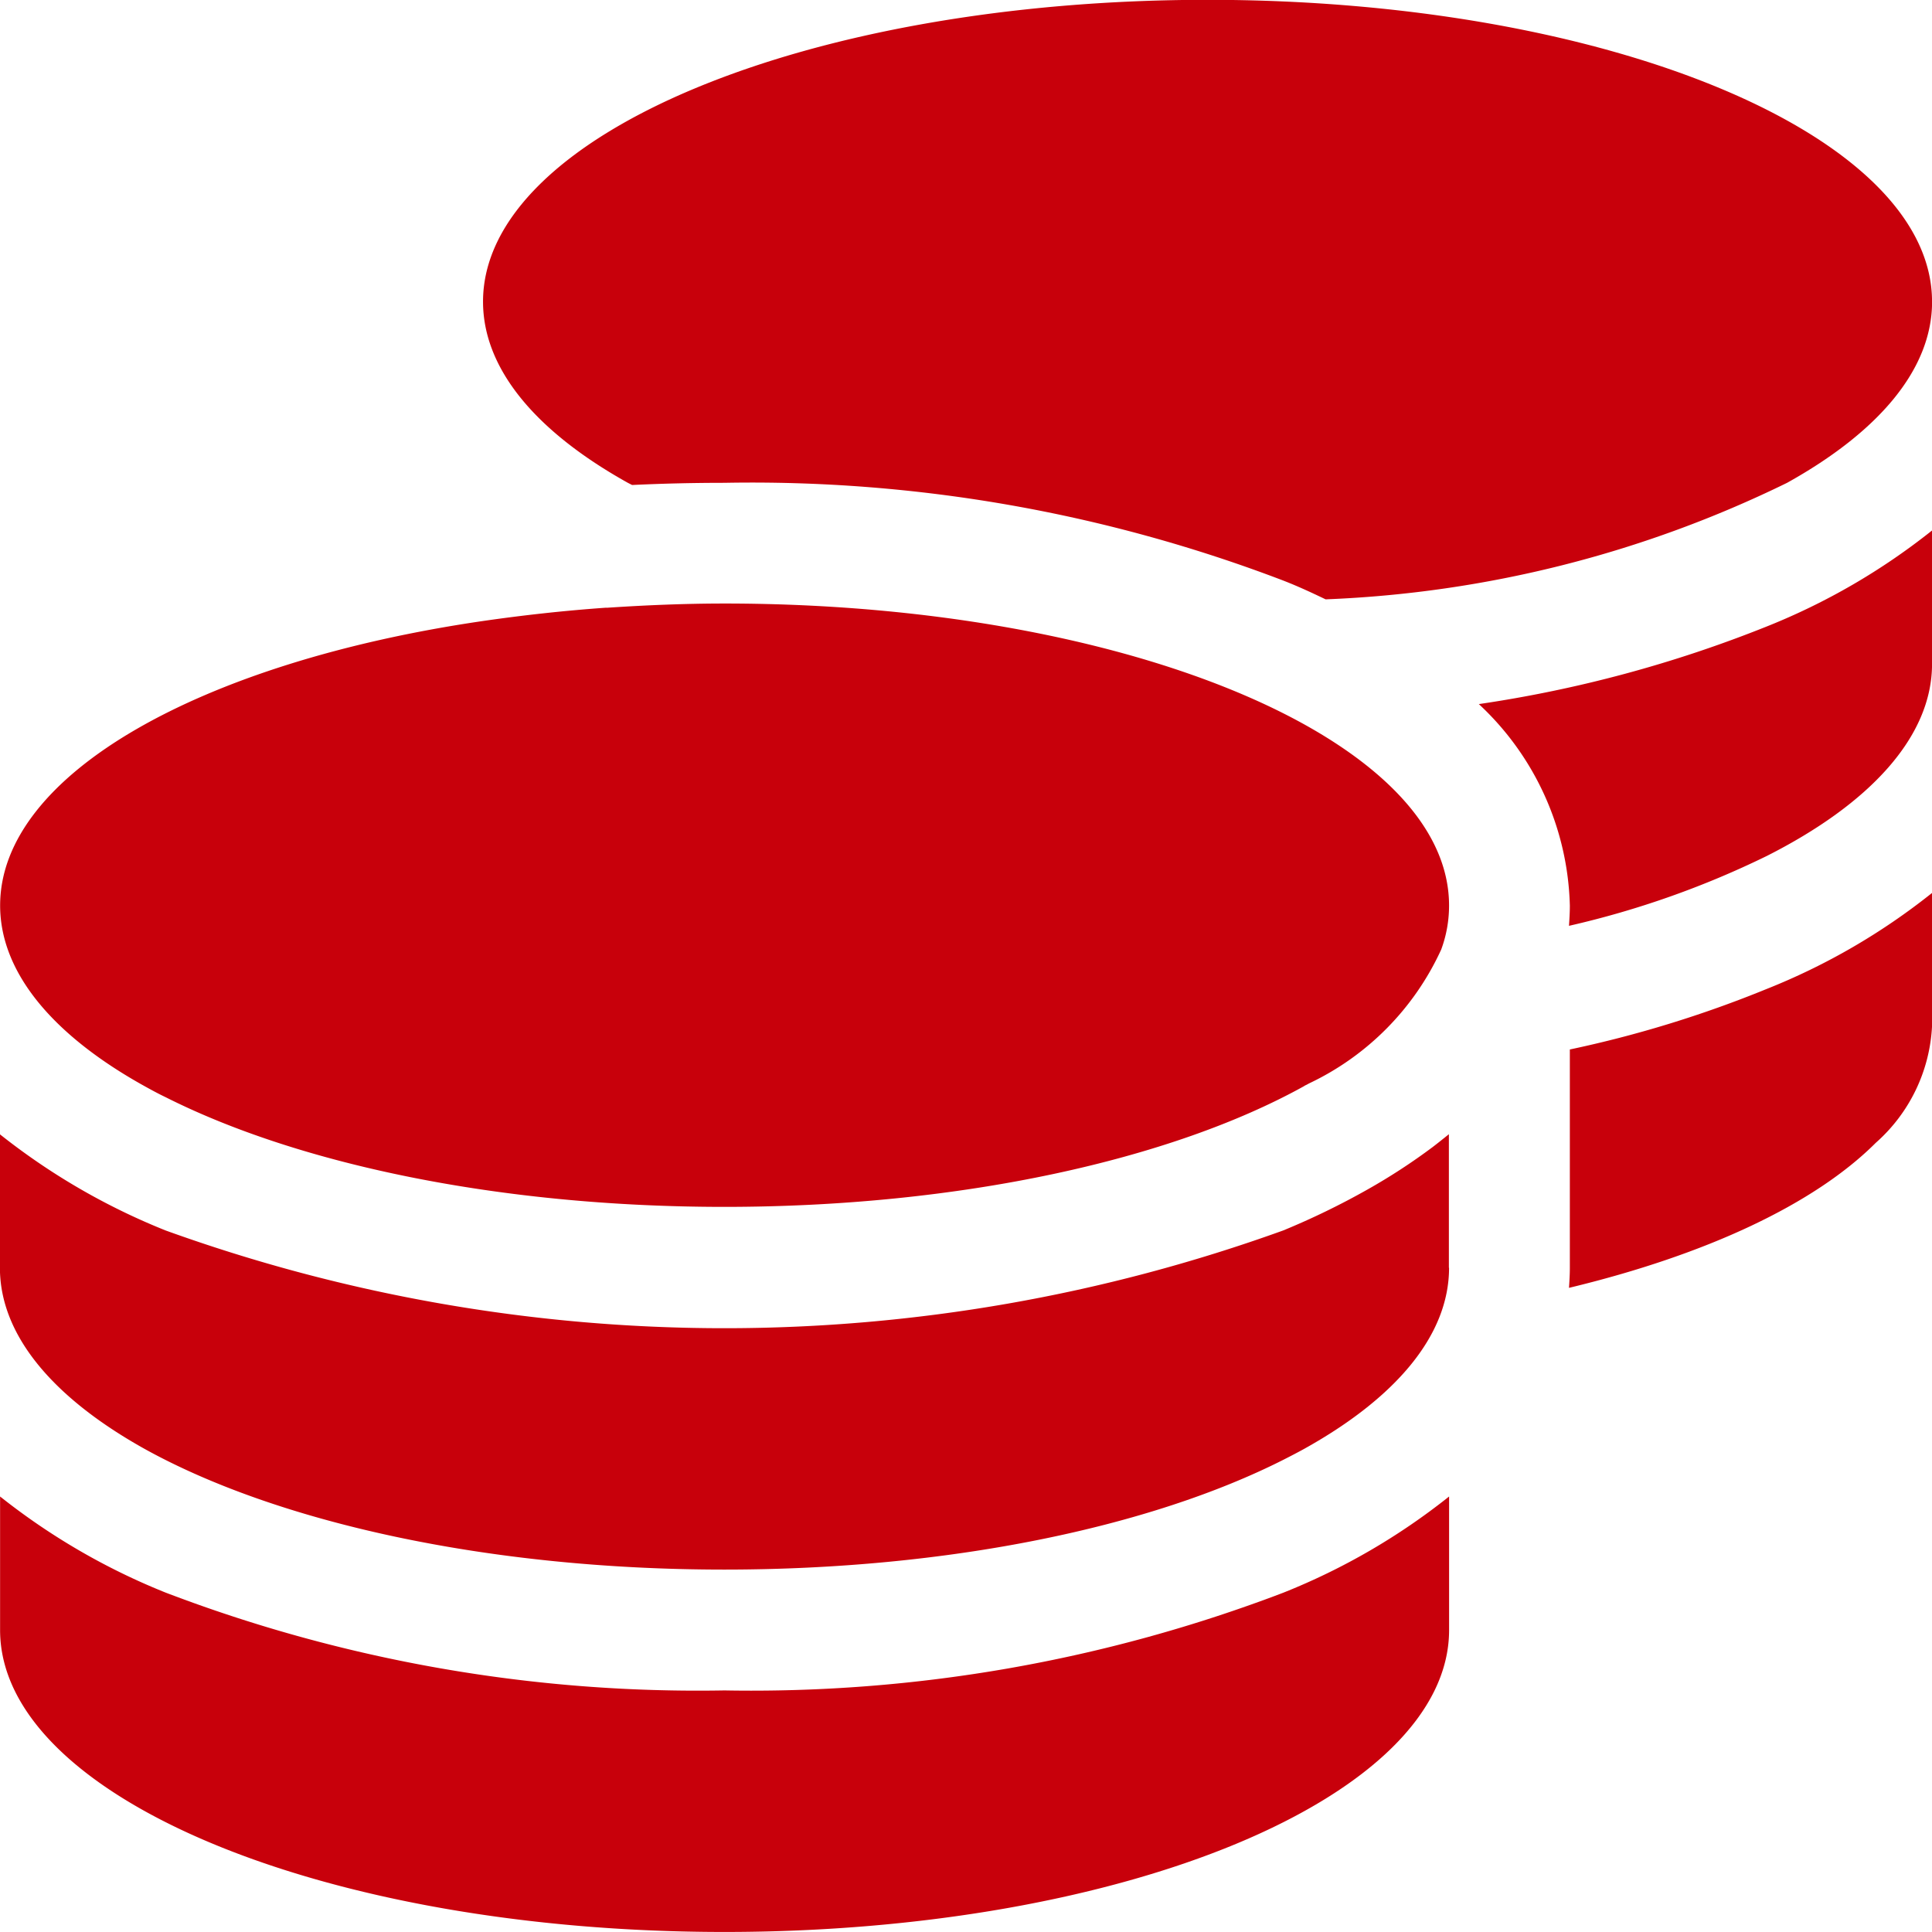 <svg xmlns="http://www.w3.org/2000/svg" width="45.281" height="45.28" viewBox="0 0 45.281 45.28">
  <path id="パス_4028" data-name="パス 4028" d="M490.229,461.869a34.989,34.989,0,0,0,13.1-2.291,15.341,15.341,0,0,0,3.884-2.254v3.129c0,3.911-7.607,7.077-16.982,7.077s-16.979-3.166-16.979-7.077v-3.129a15.516,15.516,0,0,0,3.884,2.254,34.984,34.984,0,0,0,13.094,2.291m19.813-9.9v-5.122a26.923,26.923,0,0,0,4.605-1.415,15.244,15.244,0,0,0,3.884-2.254V446.3a3.909,3.909,0,0,1-1.318,2.734c-1.442,1.442-3.978,2.626-7.191,3.4.01-.151.02-.312.02-.47m-2.831,0c0,1.593-1.264,3.059-3.4,4.246-.158.087-.315.168-.486.255-3.113,1.573-7.825,2.572-13.1,2.572-5.551,0-10.488-1.113-13.584-2.827-2.13-1.187-3.394-2.653-3.394-4.246v-3.129a15.51,15.51,0,0,0,3.884,2.254,38.579,38.579,0,0,0,26.192,0,17.74,17.74,0,0,0,1.982-.963,14.134,14.134,0,0,0,1.523-.993c.131-.1.255-.2.379-.3v3.129Zm2.831-8.489a6.675,6.675,0,0,0-2.133-4.723,29.758,29.758,0,0,0,6.738-1.815,15.344,15.344,0,0,0,3.884-2.254v3.129c0,1.707-1.459,3.28-3.874,4.5a21.306,21.306,0,0,1-4.635,1.637c.01-.158.02-.309.02-.47Zm-22.58-6.98c.9-.06,1.831-.1,2.767-.1,5.5,0,10.384,1.09,13.487,2.777,2.194,1.194,3.495,2.68,3.495,4.3a2.959,2.959,0,0,1-.184,1.033,6.433,6.433,0,0,1-3.1,3.139l-.037.02c-.027.017-.053.023-.08.044-3.093,1.714-8.03,2.828-13.584,2.828-5.269,0-9.982-1-13.1-2.573-.168-.08-.329-.168-.486-.255-2.123-1.177-3.388-2.646-3.388-4.236,0-3.079,4.722-5.705,11.32-6.668.929-.134,1.892-.242,2.891-.312m31.069-7.171c0,1.593-1.265,3.059-3.4,4.246a26.981,26.981,0,0,1-10.814,2.73c-.329-.158-.654-.309-1-.443a34.927,34.927,0,0,0-13.091-2.288c-.731,0-1.449.017-2.163.051l-.1-.051c-2.13-1.187-3.394-2.653-3.394-4.246,0-3.907,7.607-7.074,16.982-7.074s16.979,3.166,16.979,7.074" transform="translate(-473.25 -422.25)" fill="#c8000b"/>
</svg>
